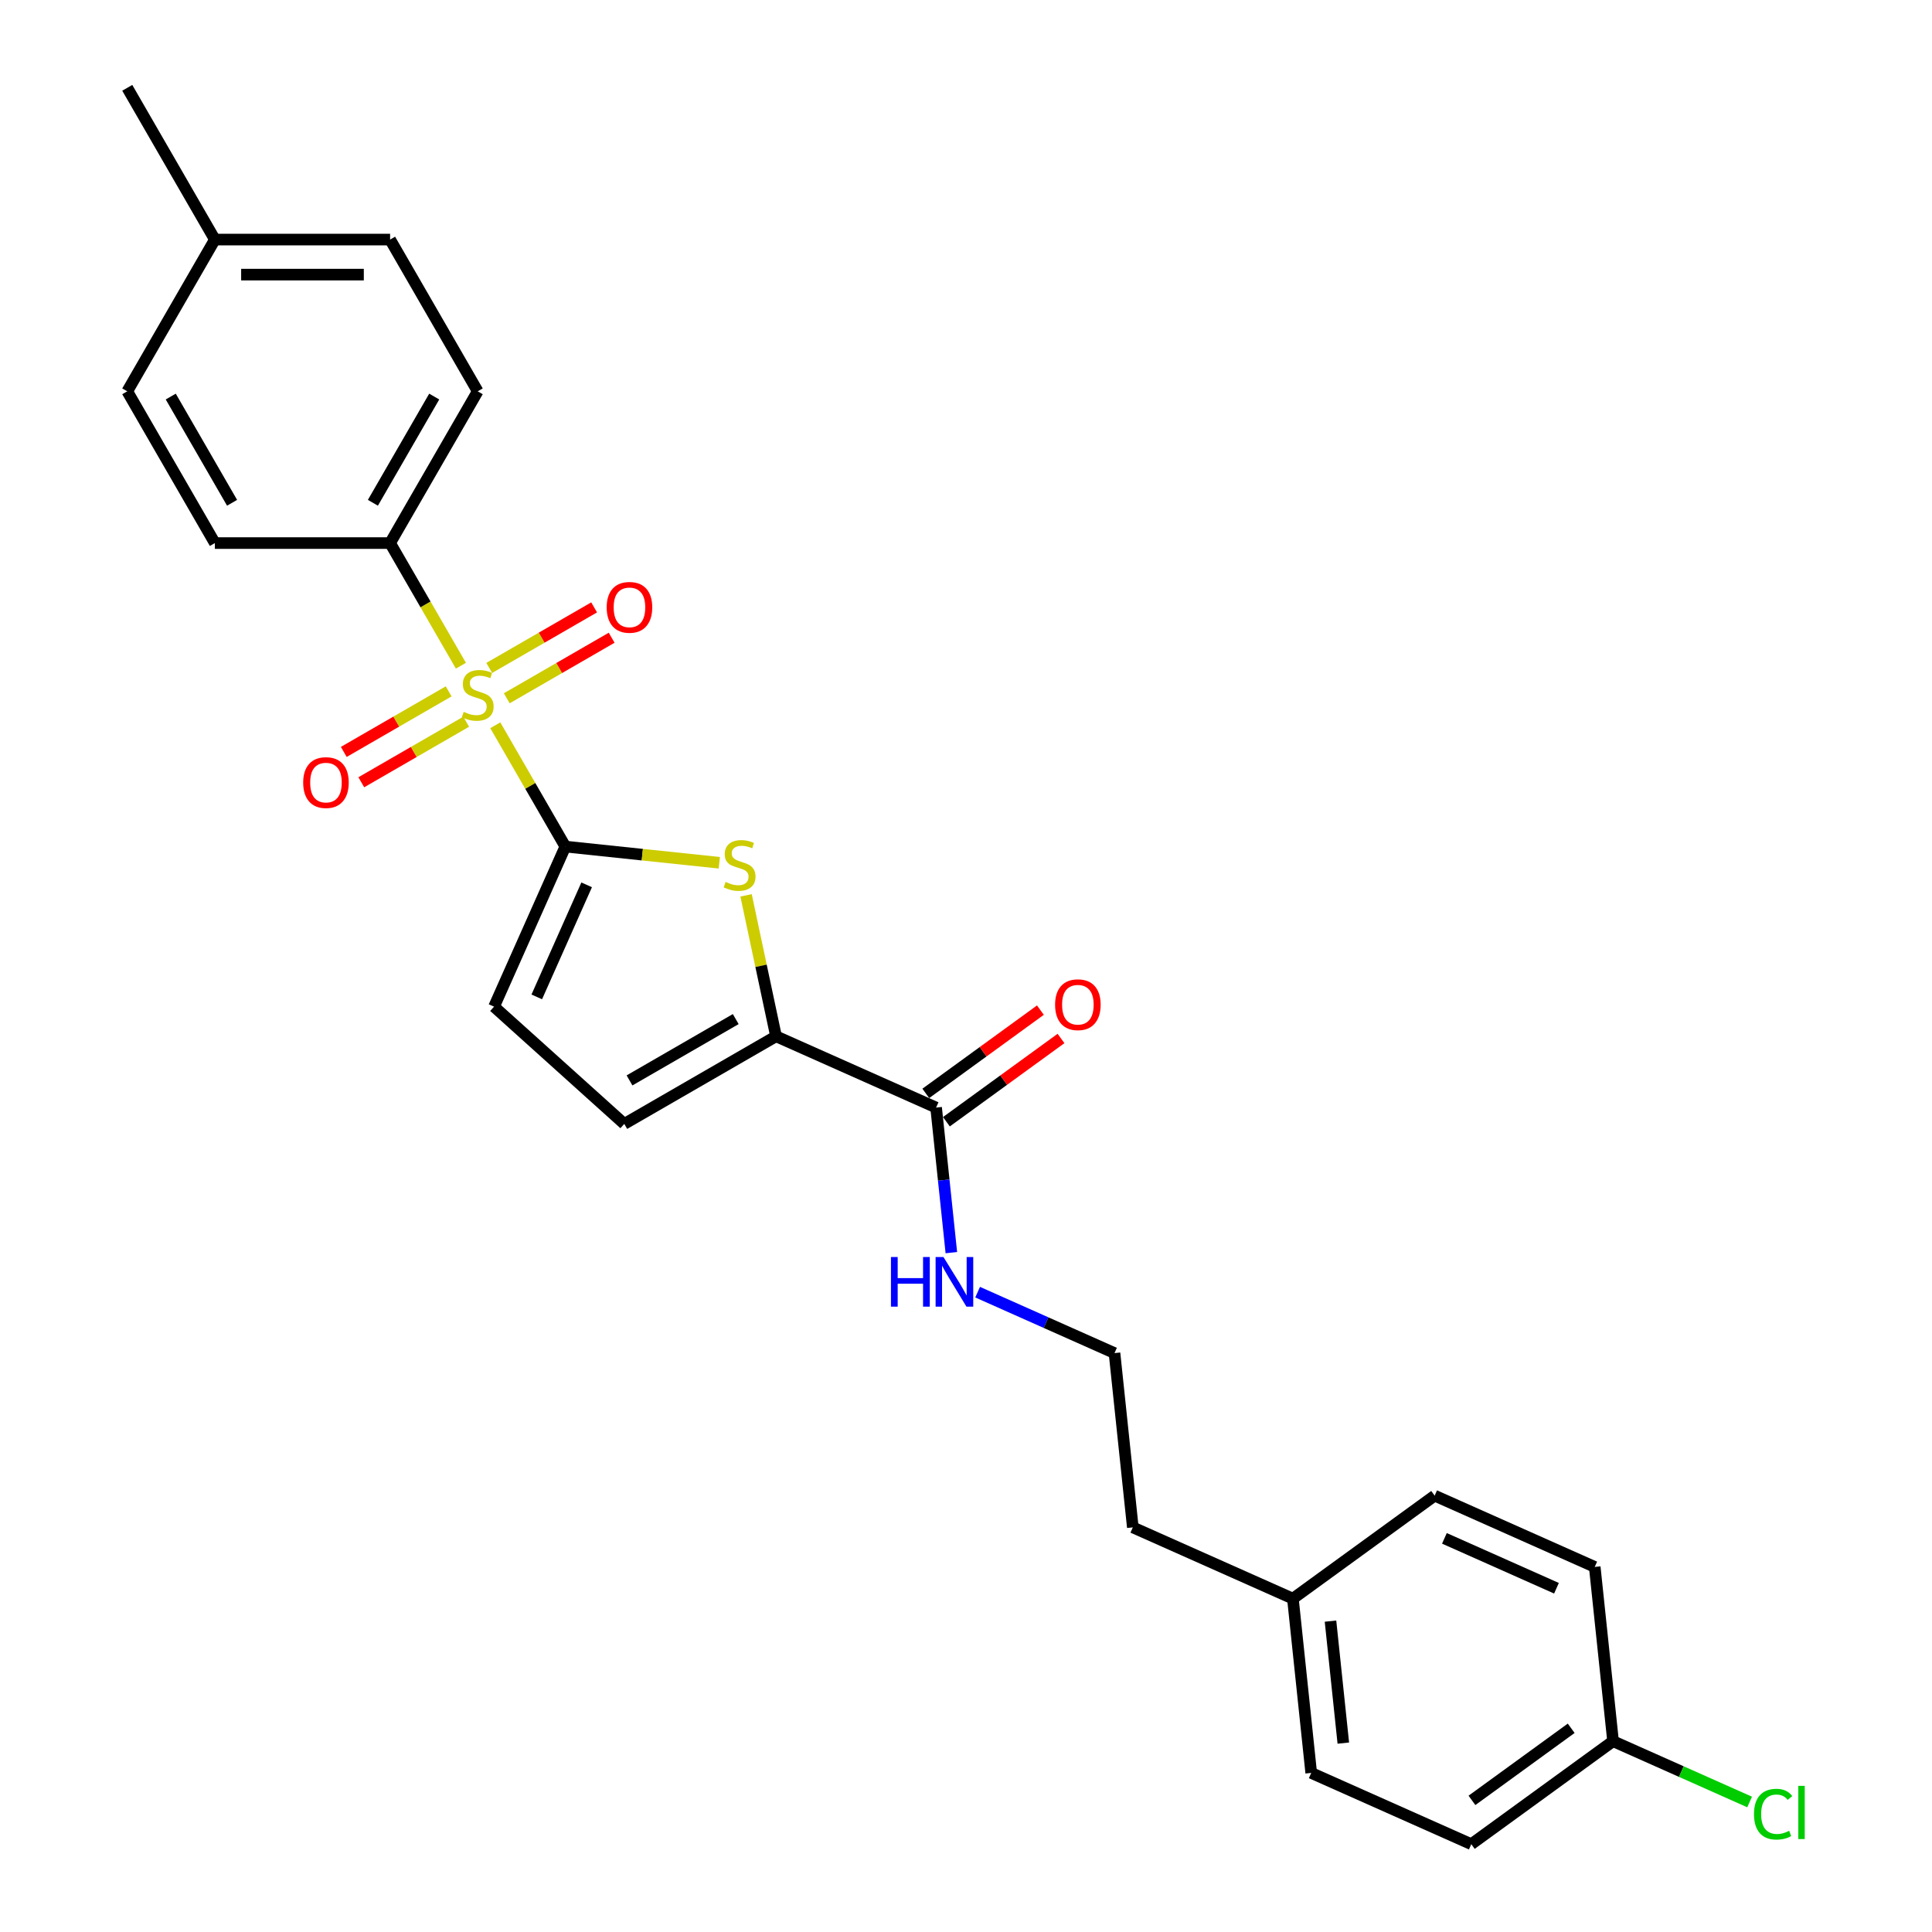<?xml version='1.0' encoding='iso-8859-1'?>
<svg version='1.1' baseProfile='full'
              xmlns='http://www.w3.org/2000/svg'
                      xmlns:rdkit='http://www.rdkit.org/xml'
                      xmlns:xlink='http://www.w3.org/1999/xlink'
                  xml:space='preserve'
width='1000px' height='1000px' viewBox='0 0 1000 1000'>
<!-- END OF HEADER -->
<rect style='opacity:1.0;fill:#FFFFFF;stroke:none' width='1000' height='1000' x='0' y='0'> </rect>
<path class='bond-0' d='M 256.365,375.404 L 274.489,406.795' style='fill:none;fill-rule:evenodd;stroke:#CCCC00;stroke-width:6px;stroke-linecap:butt;stroke-linejoin:miter;stroke-opacity:1' />
<path class='bond-0' d='M 274.489,406.795 L 292.612,438.187' style='fill:none;fill-rule:evenodd;stroke:#000000;stroke-width:6px;stroke-linecap:butt;stroke-linejoin:miter;stroke-opacity:1' />
<path class='bond-6' d='M 238.561,344.566 L 220.238,312.83' style='fill:none;fill-rule:evenodd;stroke:#CCCC00;stroke-width:6px;stroke-linecap:butt;stroke-linejoin:miter;stroke-opacity:1' />
<path class='bond-6' d='M 220.238,312.83 L 201.915,281.094' style='fill:none;fill-rule:evenodd;stroke:#000000;stroke-width:6px;stroke-linecap:butt;stroke-linejoin:miter;stroke-opacity:1' />
<path class='bond-7' d='M 232.226,357.849 L 205.082,373.521' style='fill:none;fill-rule:evenodd;stroke:#CCCC00;stroke-width:6px;stroke-linecap:butt;stroke-linejoin:miter;stroke-opacity:1' />
<path class='bond-7' d='M 205.082,373.521 L 177.937,389.193' style='fill:none;fill-rule:evenodd;stroke:#FF0000;stroke-width:6px;stroke-linecap:butt;stroke-linejoin:miter;stroke-opacity:1' />
<path class='bond-7' d='M 241.296,373.559 L 214.151,389.231' style='fill:none;fill-rule:evenodd;stroke:#CCCC00;stroke-width:6px;stroke-linecap:butt;stroke-linejoin:miter;stroke-opacity:1' />
<path class='bond-7' d='M 214.151,389.231 L 187.007,404.902' style='fill:none;fill-rule:evenodd;stroke:#FF0000;stroke-width:6px;stroke-linecap:butt;stroke-linejoin:miter;stroke-opacity:1' />
<path class='bond-8' d='M 262.301,361.431 L 289.446,345.759' style='fill:none;fill-rule:evenodd;stroke:#CCCC00;stroke-width:6px;stroke-linecap:butt;stroke-linejoin:miter;stroke-opacity:1' />
<path class='bond-8' d='M 289.446,345.759 L 316.59,330.088' style='fill:none;fill-rule:evenodd;stroke:#FF0000;stroke-width:6px;stroke-linecap:butt;stroke-linejoin:miter;stroke-opacity:1' />
<path class='bond-8' d='M 253.232,345.722 L 280.376,330.05' style='fill:none;fill-rule:evenodd;stroke:#CCCC00;stroke-width:6px;stroke-linecap:butt;stroke-linejoin:miter;stroke-opacity:1' />
<path class='bond-8' d='M 280.376,330.05 L 307.52,314.378' style='fill:none;fill-rule:evenodd;stroke:#FF0000;stroke-width:6px;stroke-linecap:butt;stroke-linejoin:miter;stroke-opacity:1' />
<path class='bond-1' d='M 292.612,438.187 L 332.461,442.375' style='fill:none;fill-rule:evenodd;stroke:#000000;stroke-width:6px;stroke-linecap:butt;stroke-linejoin:miter;stroke-opacity:1' />
<path class='bond-1' d='M 332.461,442.375 L 372.31,446.563' style='fill:none;fill-rule:evenodd;stroke:#CCCC00;stroke-width:6px;stroke-linecap:butt;stroke-linejoin:miter;stroke-opacity:1' />
<path class='bond-3' d='M 292.612,438.187 L 255.722,521.043' style='fill:none;fill-rule:evenodd;stroke:#000000;stroke-width:6px;stroke-linecap:butt;stroke-linejoin:miter;stroke-opacity:1' />
<path class='bond-3' d='M 303.65,457.993 L 277.827,515.993' style='fill:none;fill-rule:evenodd;stroke:#000000;stroke-width:6px;stroke-linecap:butt;stroke-linejoin:miter;stroke-opacity:1' />
<path class='bond-2' d='M 386.164,463.431 L 393.917,499.907' style='fill:none;fill-rule:evenodd;stroke:#CCCC00;stroke-width:6px;stroke-linecap:butt;stroke-linejoin:miter;stroke-opacity:1' />
<path class='bond-2' d='M 393.917,499.907 L 401.67,536.383' style='fill:none;fill-rule:evenodd;stroke:#000000;stroke-width:6px;stroke-linecap:butt;stroke-linejoin:miter;stroke-opacity:1' />
<path class='bond-4' d='M 401.67,536.383 L 484.527,573.273' style='fill:none;fill-rule:evenodd;stroke:#000000;stroke-width:6px;stroke-linecap:butt;stroke-linejoin:miter;stroke-opacity:1' />
<path class='bond-26' d='M 401.67,536.383 L 323.124,581.732' style='fill:none;fill-rule:evenodd;stroke:#000000;stroke-width:6px;stroke-linecap:butt;stroke-linejoin:miter;stroke-opacity:1' />
<path class='bond-26' d='M 380.819,527.476 L 325.836,559.22' style='fill:none;fill-rule:evenodd;stroke:#000000;stroke-width:6px;stroke-linecap:butt;stroke-linejoin:miter;stroke-opacity:1' />
<path class='bond-5' d='M 255.722,521.043 L 323.124,581.732' style='fill:none;fill-rule:evenodd;stroke:#000000;stroke-width:6px;stroke-linecap:butt;stroke-linejoin:miter;stroke-opacity:1' />
<path class='bond-9' d='M 489.858,580.611 L 519.517,559.062' style='fill:none;fill-rule:evenodd;stroke:#000000;stroke-width:6px;stroke-linecap:butt;stroke-linejoin:miter;stroke-opacity:1' />
<path class='bond-9' d='M 519.517,559.062 L 549.176,537.514' style='fill:none;fill-rule:evenodd;stroke:#FF0000;stroke-width:6px;stroke-linecap:butt;stroke-linejoin:miter;stroke-opacity:1' />
<path class='bond-9' d='M 479.196,565.935 L 508.855,544.387' style='fill:none;fill-rule:evenodd;stroke:#000000;stroke-width:6px;stroke-linecap:butt;stroke-linejoin:miter;stroke-opacity:1' />
<path class='bond-9' d='M 508.855,544.387 L 538.513,522.838' style='fill:none;fill-rule:evenodd;stroke:#FF0000;stroke-width:6px;stroke-linecap:butt;stroke-linejoin:miter;stroke-opacity:1' />
<path class='bond-10' d='M 484.527,573.273 L 488.473,610.818' style='fill:none;fill-rule:evenodd;stroke:#000000;stroke-width:6px;stroke-linecap:butt;stroke-linejoin:miter;stroke-opacity:1' />
<path class='bond-10' d='M 488.473,610.818 L 492.419,648.364' style='fill:none;fill-rule:evenodd;stroke:#0000FF;stroke-width:6px;stroke-linecap:butt;stroke-linejoin:miter;stroke-opacity:1' />
<path class='bond-11' d='M 201.915,281.094 L 247.264,202.547' style='fill:none;fill-rule:evenodd;stroke:#000000;stroke-width:6px;stroke-linecap:butt;stroke-linejoin:miter;stroke-opacity:1' />
<path class='bond-11' d='M 193.008,260.242 L 224.752,205.26' style='fill:none;fill-rule:evenodd;stroke:#000000;stroke-width:6px;stroke-linecap:butt;stroke-linejoin:miter;stroke-opacity:1' />
<path class='bond-12' d='M 201.915,281.094 L 111.217,281.094' style='fill:none;fill-rule:evenodd;stroke:#000000;stroke-width:6px;stroke-linecap:butt;stroke-linejoin:miter;stroke-opacity:1' />
<path class='bond-23' d='M 506.016,668.82 L 541.44,684.592' style='fill:none;fill-rule:evenodd;stroke:#0000FF;stroke-width:6px;stroke-linecap:butt;stroke-linejoin:miter;stroke-opacity:1' />
<path class='bond-23' d='M 541.44,684.592 L 576.864,700.364' style='fill:none;fill-rule:evenodd;stroke:#000000;stroke-width:6px;stroke-linecap:butt;stroke-linejoin:miter;stroke-opacity:1' />
<path class='bond-15' d='M 247.264,202.547 L 201.915,124.001' style='fill:none;fill-rule:evenodd;stroke:#000000;stroke-width:6px;stroke-linecap:butt;stroke-linejoin:miter;stroke-opacity:1' />
<path class='bond-14' d='M 111.217,281.094 L 65.868,202.547' style='fill:none;fill-rule:evenodd;stroke:#000000;stroke-width:6px;stroke-linecap:butt;stroke-linejoin:miter;stroke-opacity:1' />
<path class='bond-14' d='M 120.124,260.242 L 88.38,205.26' style='fill:none;fill-rule:evenodd;stroke:#000000;stroke-width:6px;stroke-linecap:butt;stroke-linejoin:miter;stroke-opacity:1' />
<path class='bond-13' d='M 834.913,901.235 L 761.537,954.545' style='fill:none;fill-rule:evenodd;stroke:#000000;stroke-width:6px;stroke-linecap:butt;stroke-linejoin:miter;stroke-opacity:1' />
<path class='bond-13' d='M 813.245,894.556 L 761.882,931.874' style='fill:none;fill-rule:evenodd;stroke:#000000;stroke-width:6px;stroke-linecap:butt;stroke-linejoin:miter;stroke-opacity:1' />
<path class='bond-18' d='M 834.913,901.235 L 870.256,916.97' style='fill:none;fill-rule:evenodd;stroke:#000000;stroke-width:6px;stroke-linecap:butt;stroke-linejoin:miter;stroke-opacity:1' />
<path class='bond-18' d='M 870.256,916.97 L 905.598,932.706' style='fill:none;fill-rule:evenodd;stroke:#00CC00;stroke-width:6px;stroke-linecap:butt;stroke-linejoin:miter;stroke-opacity:1' />
<path class='bond-28' d='M 834.913,901.235 L 825.433,811.034' style='fill:none;fill-rule:evenodd;stroke:#000000;stroke-width:6px;stroke-linecap:butt;stroke-linejoin:miter;stroke-opacity:1' />
<path class='bond-16' d='M 65.868,202.547 L 111.217,124.001' style='fill:none;fill-rule:evenodd;stroke:#000000;stroke-width:6px;stroke-linecap:butt;stroke-linejoin:miter;stroke-opacity:1' />
<path class='bond-27' d='M 201.915,124.001 L 111.217,124.001' style='fill:none;fill-rule:evenodd;stroke:#000000;stroke-width:6px;stroke-linecap:butt;stroke-linejoin:miter;stroke-opacity:1' />
<path class='bond-27' d='M 188.31,142.141 L 124.822,142.141' style='fill:none;fill-rule:evenodd;stroke:#000000;stroke-width:6px;stroke-linecap:butt;stroke-linejoin:miter;stroke-opacity:1' />
<path class='bond-25' d='M 111.217,124.001 L 65.868,45.455' style='fill:none;fill-rule:evenodd;stroke:#000000;stroke-width:6px;stroke-linecap:butt;stroke-linejoin:miter;stroke-opacity:1' />
<path class='bond-17' d='M 669.201,827.455 L 586.344,790.565' style='fill:none;fill-rule:evenodd;stroke:#000000;stroke-width:6px;stroke-linecap:butt;stroke-linejoin:miter;stroke-opacity:1' />
<path class='bond-21' d='M 669.201,827.455 L 742.576,774.144' style='fill:none;fill-rule:evenodd;stroke:#000000;stroke-width:6px;stroke-linecap:butt;stroke-linejoin:miter;stroke-opacity:1' />
<path class='bond-22' d='M 669.201,827.455 L 678.681,917.655' style='fill:none;fill-rule:evenodd;stroke:#000000;stroke-width:6px;stroke-linecap:butt;stroke-linejoin:miter;stroke-opacity:1' />
<path class='bond-22' d='M 688.663,839.089 L 695.299,902.229' style='fill:none;fill-rule:evenodd;stroke:#000000;stroke-width:6px;stroke-linecap:butt;stroke-linejoin:miter;stroke-opacity:1' />
<path class='bond-19' d='M 761.537,954.545 L 678.681,917.655' style='fill:none;fill-rule:evenodd;stroke:#000000;stroke-width:6px;stroke-linecap:butt;stroke-linejoin:miter;stroke-opacity:1' />
<path class='bond-20' d='M 825.433,811.034 L 742.576,774.144' style='fill:none;fill-rule:evenodd;stroke:#000000;stroke-width:6px;stroke-linecap:butt;stroke-linejoin:miter;stroke-opacity:1' />
<path class='bond-20' d='M 805.626,822.072 L 747.627,796.249' style='fill:none;fill-rule:evenodd;stroke:#000000;stroke-width:6px;stroke-linecap:butt;stroke-linejoin:miter;stroke-opacity:1' />
<path class='bond-24' d='M 576.864,700.364 L 586.344,790.565' style='fill:none;fill-rule:evenodd;stroke:#000000;stroke-width:6px;stroke-linecap:butt;stroke-linejoin:miter;stroke-opacity:1' />
<path  class='atom-0' d='M 240.008 368.456
Q 240.298 368.565, 241.495 369.073
Q 242.693 369.581, 243.999 369.907
Q 245.341 370.198, 246.647 370.198
Q 249.078 370.198, 250.492 369.037
Q 251.907 367.839, 251.907 365.771
Q 251.907 364.357, 251.182 363.486
Q 250.492 362.615, 249.404 362.144
Q 248.316 361.672, 246.502 361.128
Q 244.216 360.438, 242.838 359.785
Q 241.495 359.132, 240.516 357.754
Q 239.573 356.375, 239.573 354.053
Q 239.573 350.825, 241.749 348.829
Q 243.962 346.834, 248.316 346.834
Q 251.291 346.834, 254.665 348.249
L 253.83 351.042
Q 250.746 349.772, 248.425 349.772
Q 245.921 349.772, 244.543 350.825
Q 243.164 351.84, 243.2 353.618
Q 243.2 354.997, 243.89 355.831
Q 244.615 356.665, 245.631 357.137
Q 246.683 357.609, 248.425 358.153
Q 250.746 358.878, 252.125 359.604
Q 253.504 360.33, 254.483 361.817
Q 255.499 363.268, 255.499 365.771
Q 255.499 369.327, 253.105 371.25
Q 250.746 373.136, 246.792 373.136
Q 244.506 373.136, 242.765 372.628
Q 241.06 372.157, 239.028 371.322
L 240.008 368.456
' fill='#CCCC00'/>
<path  class='atom-2' d='M 375.557 456.483
Q 375.848 456.592, 377.045 457.1
Q 378.242 457.608, 379.548 457.934
Q 380.89 458.224, 382.197 458.224
Q 384.627 458.224, 386.042 457.064
Q 387.457 455.866, 387.457 453.798
Q 387.457 452.384, 386.731 451.513
Q 386.042 450.642, 384.954 450.171
Q 383.865 449.699, 382.051 449.155
Q 379.766 448.465, 378.387 447.812
Q 377.045 447.159, 376.065 445.781
Q 375.122 444.402, 375.122 442.08
Q 375.122 438.851, 377.299 436.856
Q 379.512 434.861, 383.865 434.861
Q 386.84 434.861, 390.214 436.276
L 389.38 439.069
Q 386.296 437.799, 383.974 437.799
Q 381.471 437.799, 380.092 438.851
Q 378.714 439.867, 378.75 441.645
Q 378.75 443.024, 379.439 443.858
Q 380.165 444.692, 381.181 445.164
Q 382.233 445.636, 383.974 446.18
Q 386.296 446.905, 387.675 447.631
Q 389.053 448.357, 390.033 449.844
Q 391.049 451.295, 391.049 453.798
Q 391.049 457.354, 388.654 459.277
Q 386.296 461.163, 382.342 461.163
Q 380.056 461.163, 378.315 460.655
Q 376.61 460.184, 374.578 459.349
L 375.557 456.483
' fill='#CCCC00'/>
<path  class='atom-8' d='M 156.927 405.062
Q 156.927 398.894, 159.974 395.448
Q 163.021 392.001, 168.717 392.001
Q 174.413 392.001, 177.46 395.448
Q 180.508 398.894, 180.508 405.062
Q 180.508 411.302, 177.424 414.857
Q 174.34 418.376, 168.717 418.376
Q 163.058 418.376, 159.974 414.857
Q 156.927 411.338, 156.927 405.062
M 168.717 415.474
Q 172.635 415.474, 174.74 412.862
Q 176.88 410.213, 176.88 405.062
Q 176.88 400.019, 174.74 397.479
Q 172.635 394.904, 168.717 394.904
Q 164.799 394.904, 162.659 397.443
Q 160.554 399.983, 160.554 405.062
Q 160.554 410.25, 162.659 412.862
Q 164.799 415.474, 168.717 415.474
' fill='#FF0000'/>
<path  class='atom-9' d='M 314.019 314.364
Q 314.019 308.197, 317.067 304.75
Q 320.114 301.304, 325.81 301.304
Q 331.506 301.304, 334.553 304.75
Q 337.601 308.197, 337.601 314.364
Q 337.601 320.604, 334.517 324.159
Q 331.433 327.678, 325.81 327.678
Q 320.151 327.678, 317.067 324.159
Q 314.019 320.64, 314.019 314.364
M 325.81 324.776
Q 329.728 324.776, 331.832 322.164
Q 333.973 319.516, 333.973 314.364
Q 333.973 309.321, 331.832 306.782
Q 329.728 304.206, 325.81 304.206
Q 321.892 304.206, 319.752 306.745
Q 317.647 309.285, 317.647 314.364
Q 317.647 319.552, 319.752 322.164
Q 321.892 324.776, 325.81 324.776
' fill='#FF0000'/>
<path  class='atom-10' d='M 546.112 520.035
Q 546.112 513.867, 549.159 510.421
Q 552.207 506.974, 557.903 506.974
Q 563.598 506.974, 566.646 510.421
Q 569.693 513.867, 569.693 520.035
Q 569.693 526.275, 566.61 529.83
Q 563.526 533.349, 557.903 533.349
Q 552.243 533.349, 549.159 529.83
Q 546.112 526.311, 546.112 520.035
M 557.903 530.447
Q 561.821 530.447, 563.925 527.835
Q 566.065 525.186, 566.065 520.035
Q 566.065 514.992, 563.925 512.452
Q 561.821 509.877, 557.903 509.877
Q 553.985 509.877, 551.844 512.416
Q 549.74 514.956, 549.74 520.035
Q 549.74 525.223, 551.844 527.835
Q 553.985 530.447, 557.903 530.447
' fill='#FF0000'/>
<path  class='atom-11' d='M 461.157 650.631
L 464.639 650.631
L 464.639 661.551
L 477.772 661.551
L 477.772 650.631
L 481.255 650.631
L 481.255 676.317
L 477.772 676.317
L 477.772 664.453
L 464.639 664.453
L 464.639 676.317
L 461.157 676.317
L 461.157 650.631
' fill='#0000FF'/>
<path  class='atom-11' d='M 488.33 650.631
L 496.746 664.236
Q 497.581 665.578, 498.923 668.009
Q 500.265 670.439, 500.338 670.584
L 500.338 650.631
L 503.748 650.631
L 503.748 676.317
L 500.229 676.317
L 491.196 661.442
Q 490.144 659.701, 489.019 657.705
Q 487.93 655.71, 487.604 655.093
L 487.604 676.317
L 484.266 676.317
L 484.266 650.631
L 488.33 650.631
' fill='#0000FF'/>
<path  class='atom-19' d='M 907.866 939.014
Q 907.866 932.628, 910.84 929.291
Q 913.852 925.917, 919.547 925.917
Q 924.844 925.917, 927.674 929.654
L 925.28 931.613
Q 923.212 928.892, 919.547 928.892
Q 915.666 928.892, 913.598 931.504
Q 911.566 934.08, 911.566 939.014
Q 911.566 944.093, 913.67 946.705
Q 915.811 949.317, 919.946 949.317
Q 922.776 949.317, 926.078 947.612
L 927.093 950.333
Q 925.751 951.203, 923.72 951.711
Q 921.688 952.219, 919.439 952.219
Q 913.852 952.219, 910.84 948.809
Q 907.866 945.399, 907.866 939.014
' fill='#00CC00'/>
<path  class='atom-19' d='M 930.794 924.357
L 934.132 924.357
L 934.132 951.893
L 930.794 951.893
L 930.794 924.357
' fill='#00CC00'/>
</svg>
